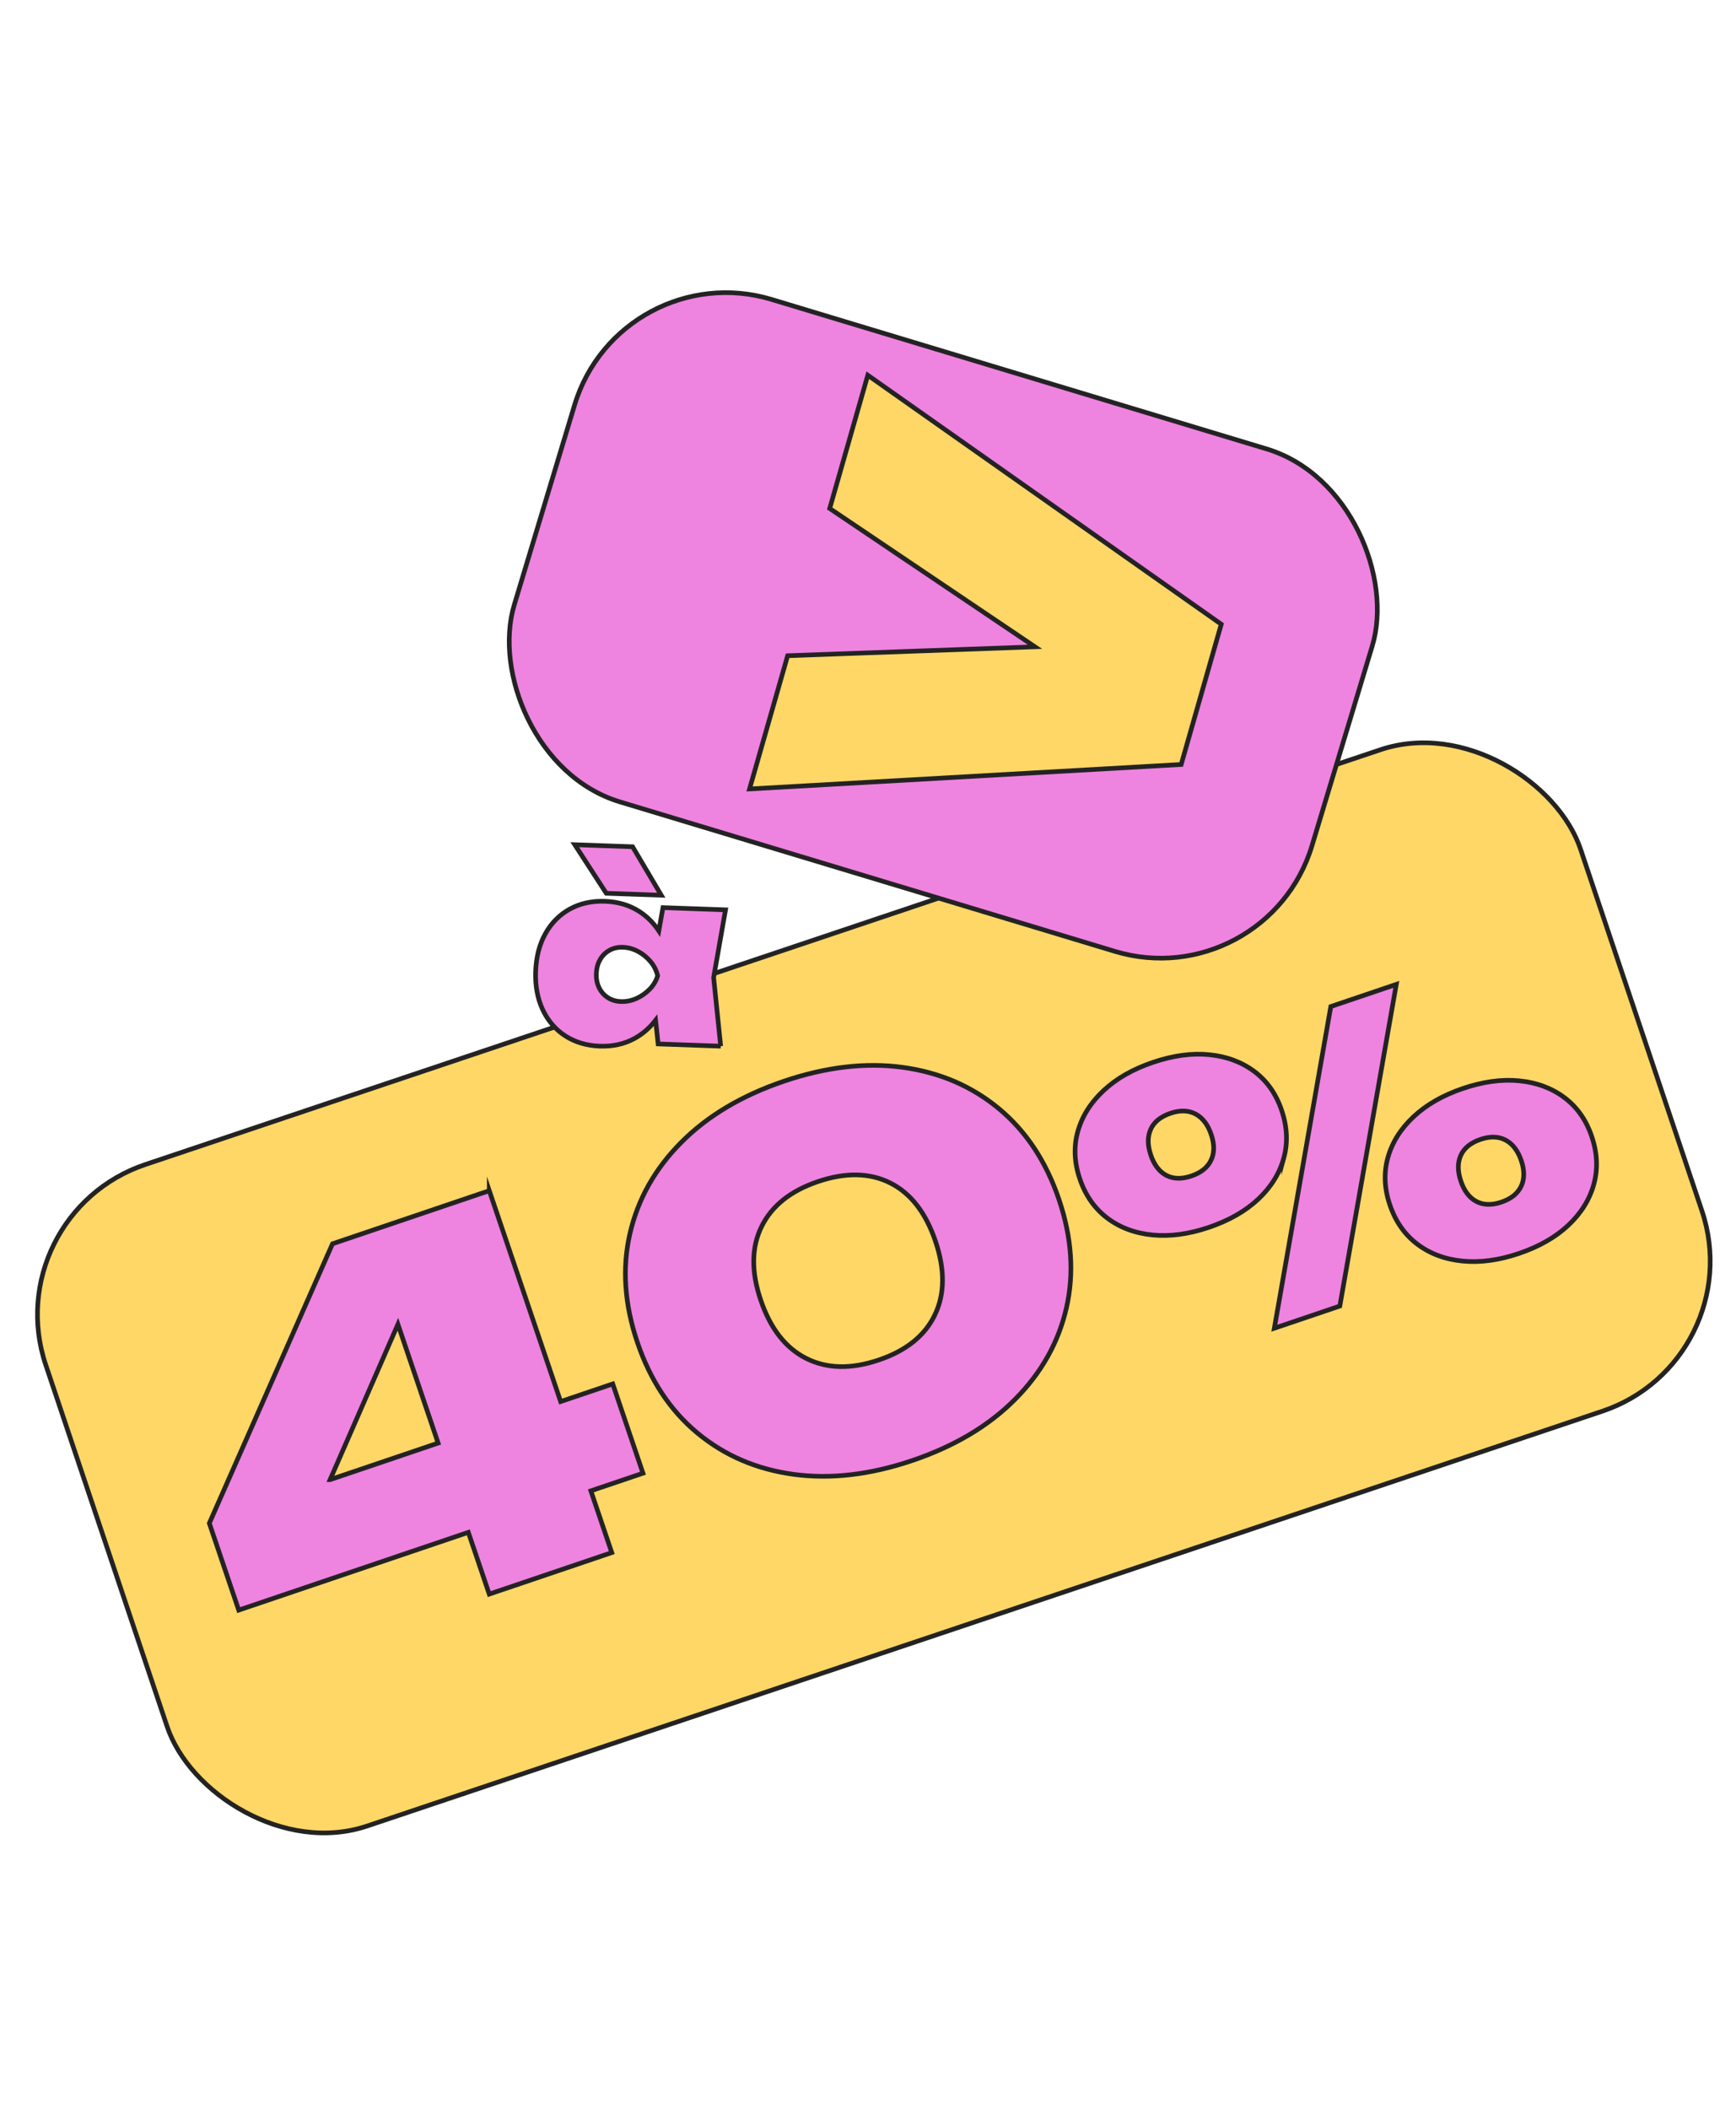 <?xml version="1.0" encoding="UTF-8"?>
<svg xmlns="http://www.w3.org/2000/svg" id="Calque_1" width="9.878cm" height="11.994cm" viewBox="0 0 280 340">
  <rect x="10.363" y="151.404" width="261.156" height="112.5" rx="25.502" ry="25.502" transform="translate(-58.757 55.649) rotate(-18.557)" style="fill:#fed767; stroke:#232323; stroke-miterlimit:10; stroke-width:.75px;"></rect>
  <path d="m78.913,191.984l-25.288,8.561-19.87,45.06,4.742,14.007,37.037-12.539,3.372,9.959,19.764-6.691-3.372-9.959,8.404-2.845-4.874-14.396-8.404,2.845-11.511-34.003Zm-25.678,46.593l10.941-25.051,6.484,19.152-17.425,5.899Z" style="fill:#ef83e0; stroke:#232323; stroke-miterlimit:10; stroke-width:.75px;"></path>
  <path d="m145.596,172.098c-5.971-.812-12.353-.068-19.149,2.232s-12.318,5.587-16.566,9.859c-4.25,4.272-7.011,9.182-8.284,14.73-1.274,5.548-.873,11.382,1.199,17.503,2.073,6.122,5.297,10.999,9.68,14.632,4.381,3.634,9.558,5.858,15.528,6.668,5.969.812,12.352.069,19.148-2.232,6.796-2.301,12.318-5.587,16.567-9.859,4.249-4.27,7.009-9.181,8.283-14.729,1.273-5.548.873-11.381-1.199-17.503-2.072-6.121-5.299-10.998-9.68-14.632-4.382-3.634-9.557-5.857-15.527-6.669Zm5.187,39.917c-1.613,3.351-4.623,5.77-9.032,7.263-4.463,1.511-8.362,1.431-11.704-.243-3.342-1.674-5.795-4.817-7.358-9.434-1.545-4.564-1.493-8.515.153-11.847,1.647-3.333,4.674-5.745,9.084-7.238,4.46-1.51,8.344-1.437,11.652.218,3.306,1.656,5.743,4.792,7.306,9.408,1.546,4.566,1.51,8.523-.101,11.873Z" style="fill:#ef83e0; stroke:#232323; stroke-miterlimit:10; stroke-width:.75px;"></path>
  <path d="m252.342,176.983c-2.033-1.524-4.454-2.428-7.261-2.714-2.807-.285-5.844.125-9.111,1.231-3.229,1.093-5.882,2.61-7.958,4.547-2.075,1.939-3.459,4.131-4.148,6.576-.69,2.444-.587,4.991.308,7.636.909,2.685,2.384,4.798,4.424,6.341,2.04,1.543,4.474,2.453,7.3,2.732,2.826.28,5.855-.127,9.084-1.22,3.267-1.106,5.929-2.626,7.985-4.558,2.056-1.931,3.427-4.13,4.11-6.594.683-2.464.571-5.039-.338-7.724-.895-2.644-2.361-4.73-4.394-6.252Zm-6.995,14.303c-.559,1.166-1.618,2.012-3.174,2.538-1.556.527-2.901.495-4.034-.098-1.133-.592-1.969-1.685-2.51-3.281-.54-1.594-.543-2.981-.009-4.16.533-1.177,1.597-2.037,3.193-2.577,1.555-.526,2.904-.483,4.044.127,1.139.612,1.978,1.716,2.518,3.31.54,1.596.53,2.975-.028,4.14Z" style="fill:#ef83e0; stroke:#232323; stroke-miterlimit:10; stroke-width:.75px;"></path>
  <path d="m207.06,186.751c.682-2.464.57-5.039-.339-7.724-.895-2.644-2.361-4.73-4.392-6.253-2.035-1.523-4.455-2.427-7.261-2.714-2.808-.285-5.845.125-9.113,1.232-3.229,1.093-5.881,2.609-7.958,4.547-2.075,1.939-3.459,4.131-4.148,6.576-.69,2.444-.586,4.991.309,7.635.909,2.685,2.383,4.799,4.422,6.341,2.04,1.543,4.474,2.453,7.3,2.732,2.827.279,5.855-.127,9.084-1.22,3.267-1.106,5.929-2.626,7.986-4.559,2.055-1.931,3.425-4.13,4.11-6.594Zm-11.728.327c-.559,1.166-1.618,2.012-3.174,2.538-1.556.527-2.901.495-4.034-.098-1.133-.592-1.969-1.685-2.51-3.281-.54-1.594-.543-2.981-.009-4.16.533-1.177,1.597-2.037,3.193-2.577,1.555-.526,2.904-.483,4.044.127,1.139.612,1.98,1.715,2.519,3.31.54,1.596.529,2.976-.03,4.14Z" style="fill:#ef83e0; stroke:#232323; stroke-miterlimit:10; stroke-width:.75px;"></path>
  <polygon points="214.651 162.293 205.541 214.162 216.105 210.586 225.214 158.717 214.651 162.293" style="fill:#ef83e0; stroke:#232323; stroke-miterlimit:10; stroke-width:.75px;"></polygon>
  <rect x="84.938" y="58.527" width="134.404" height="84.627" rx="25.502" ry="25.502" transform="translate(35.635 -39.666) rotate(16.798)" style="fill:#ef83e0; stroke:#232323; stroke-miterlimit:10; stroke-width:.75px;"></rect>
  <polygon points="139.965 60.5 133.823 81.984 166.927 104.289 127.036 105.728 120.894 127.211 190.515 123.264 196.98 100.65 139.965 60.5" style="fill:#fed767; stroke:#232323; stroke-miterlimit:10; stroke-width:.75px;"></polygon>
  <path d="m116.239,168.682l-1.14-11.063,1.919-10.917-10.091-.358-.667,3.748c-.861-1.283-1.911-2.336-3.163-3.137-1.584-1.012-3.421-1.557-5.511-1.631-2.14-.076-4.036.343-5.688,1.253-1.655.913-2.963,2.231-3.931,3.956-.968,1.725-1.491,3.762-1.574,6.105-.082,2.32.297,4.374,1.139,6.164.843,1.793,2.054,3.2,3.641,4.225,1.583,1.025,3.445,1.577,5.585,1.652,2.09.074,3.961-.345,5.613-1.255,1.307-.72,2.425-1.701,3.368-2.922l.41,3.822,10.091.358Zm-11.483-9.153c-.623.629-1.335,1.121-2.139,1.475-.804.355-1.625.515-2.465.486-.815-.029-1.53-.244-2.138-.649-.612-.405-1.079-.938-1.398-1.601-.322-.662-.467-1.412-.437-2.255.03-.84.228-1.587.596-2.237.366-.65.869-1.156,1.508-1.513.636-.361,1.364-.528,2.179-.499.84.03,1.648.252,2.425.662.777.407,1.452.955,2.029,1.638.574.684.964,1.451,1.161,2.299-.257.835-.7,1.564-1.32,2.192Z" style="fill:#ef83e0; stroke:#232323; stroke-miterlimit:10; stroke-width:.75px;"></path>
  <polygon points="106.653 144.345 102.031 136.529 92.705 136.198 97.784 144.031 106.653 144.345" style="fill:#ef83e0; stroke:#232323; stroke-miterlimit:10; stroke-width:.75px;"></polygon>
</svg>

